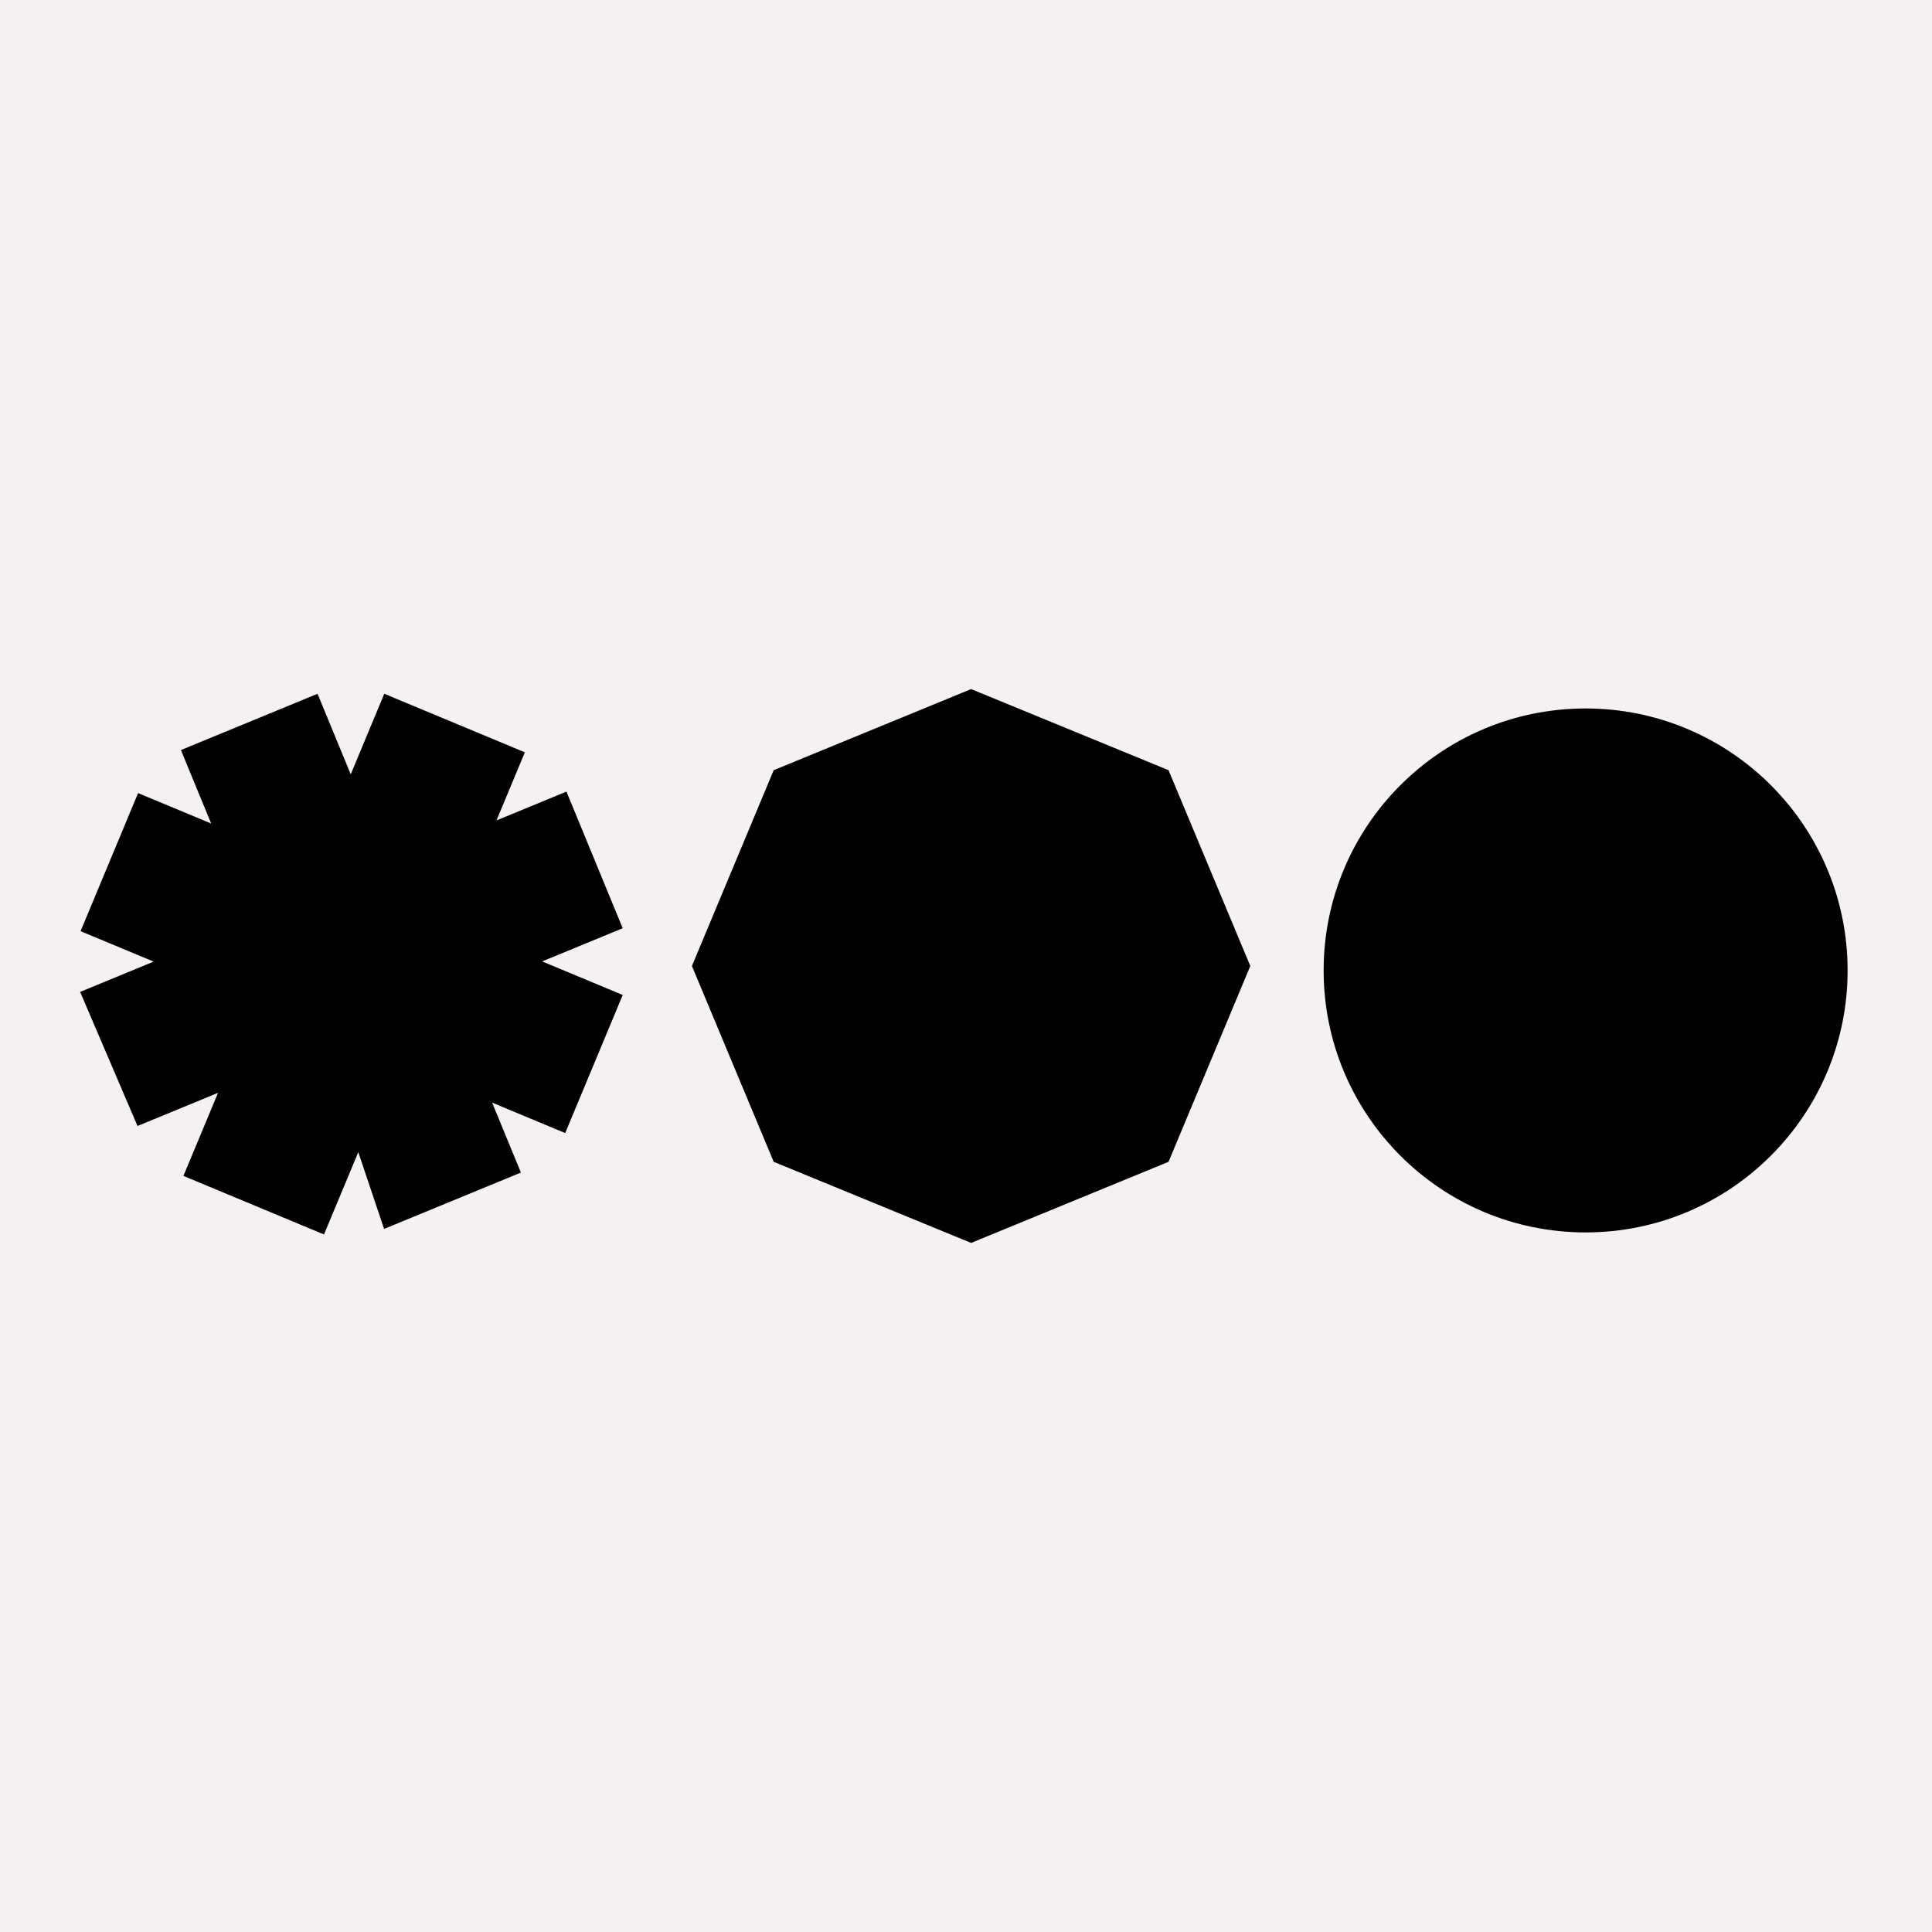 <?xml version="1.0" encoding="UTF-8"?>
<svg data-bbox="0 0 300 300" xmlns="http://www.w3.org/2000/svg" viewBox="0 0 300 300" height="300" width="300" data-type="ugc">
    <g>
        <path fill="#F4F1F0" d="M300 0v300H0V0z"/>
        <path stroke="#000000" fill="#000000" d="M120.521 180.022 107.983 150l12.538-30.022 30.273-12.437 30.273 12.437L193.604 150l-12.537 30.022-30.273 12.437z"/>
        <path stroke="#000000" fill="#000000" d="M286.395 150.69c0 22.19-17.99 40.18-40.18 40.18s-40.18-17.99-40.18-40.18 17.99-40.18 40.18-40.18 40.18 17.99 40.18 40.18z"/>
        <path stroke="#000000" fill="#000000" d="m49.036 108.382-20.29 8.356 4.968 12.065-12.001-4.999-8.548 20.518 12.002 4.999-12.065 4.969 8.517 19.904 13.162-5.421-5.644 13.55 20.905 8.709 5.644-13.55 4.26 12.678 20.29-8.357-4.743-11.516 12.002 4.999 8.547-20.518-13.162-5.483 13.161-5.421-8.356-20.291-11.517 4.743 4.677-11.226-20.905-8.709-5.483 13.162z"/>
    </g>
</svg>
